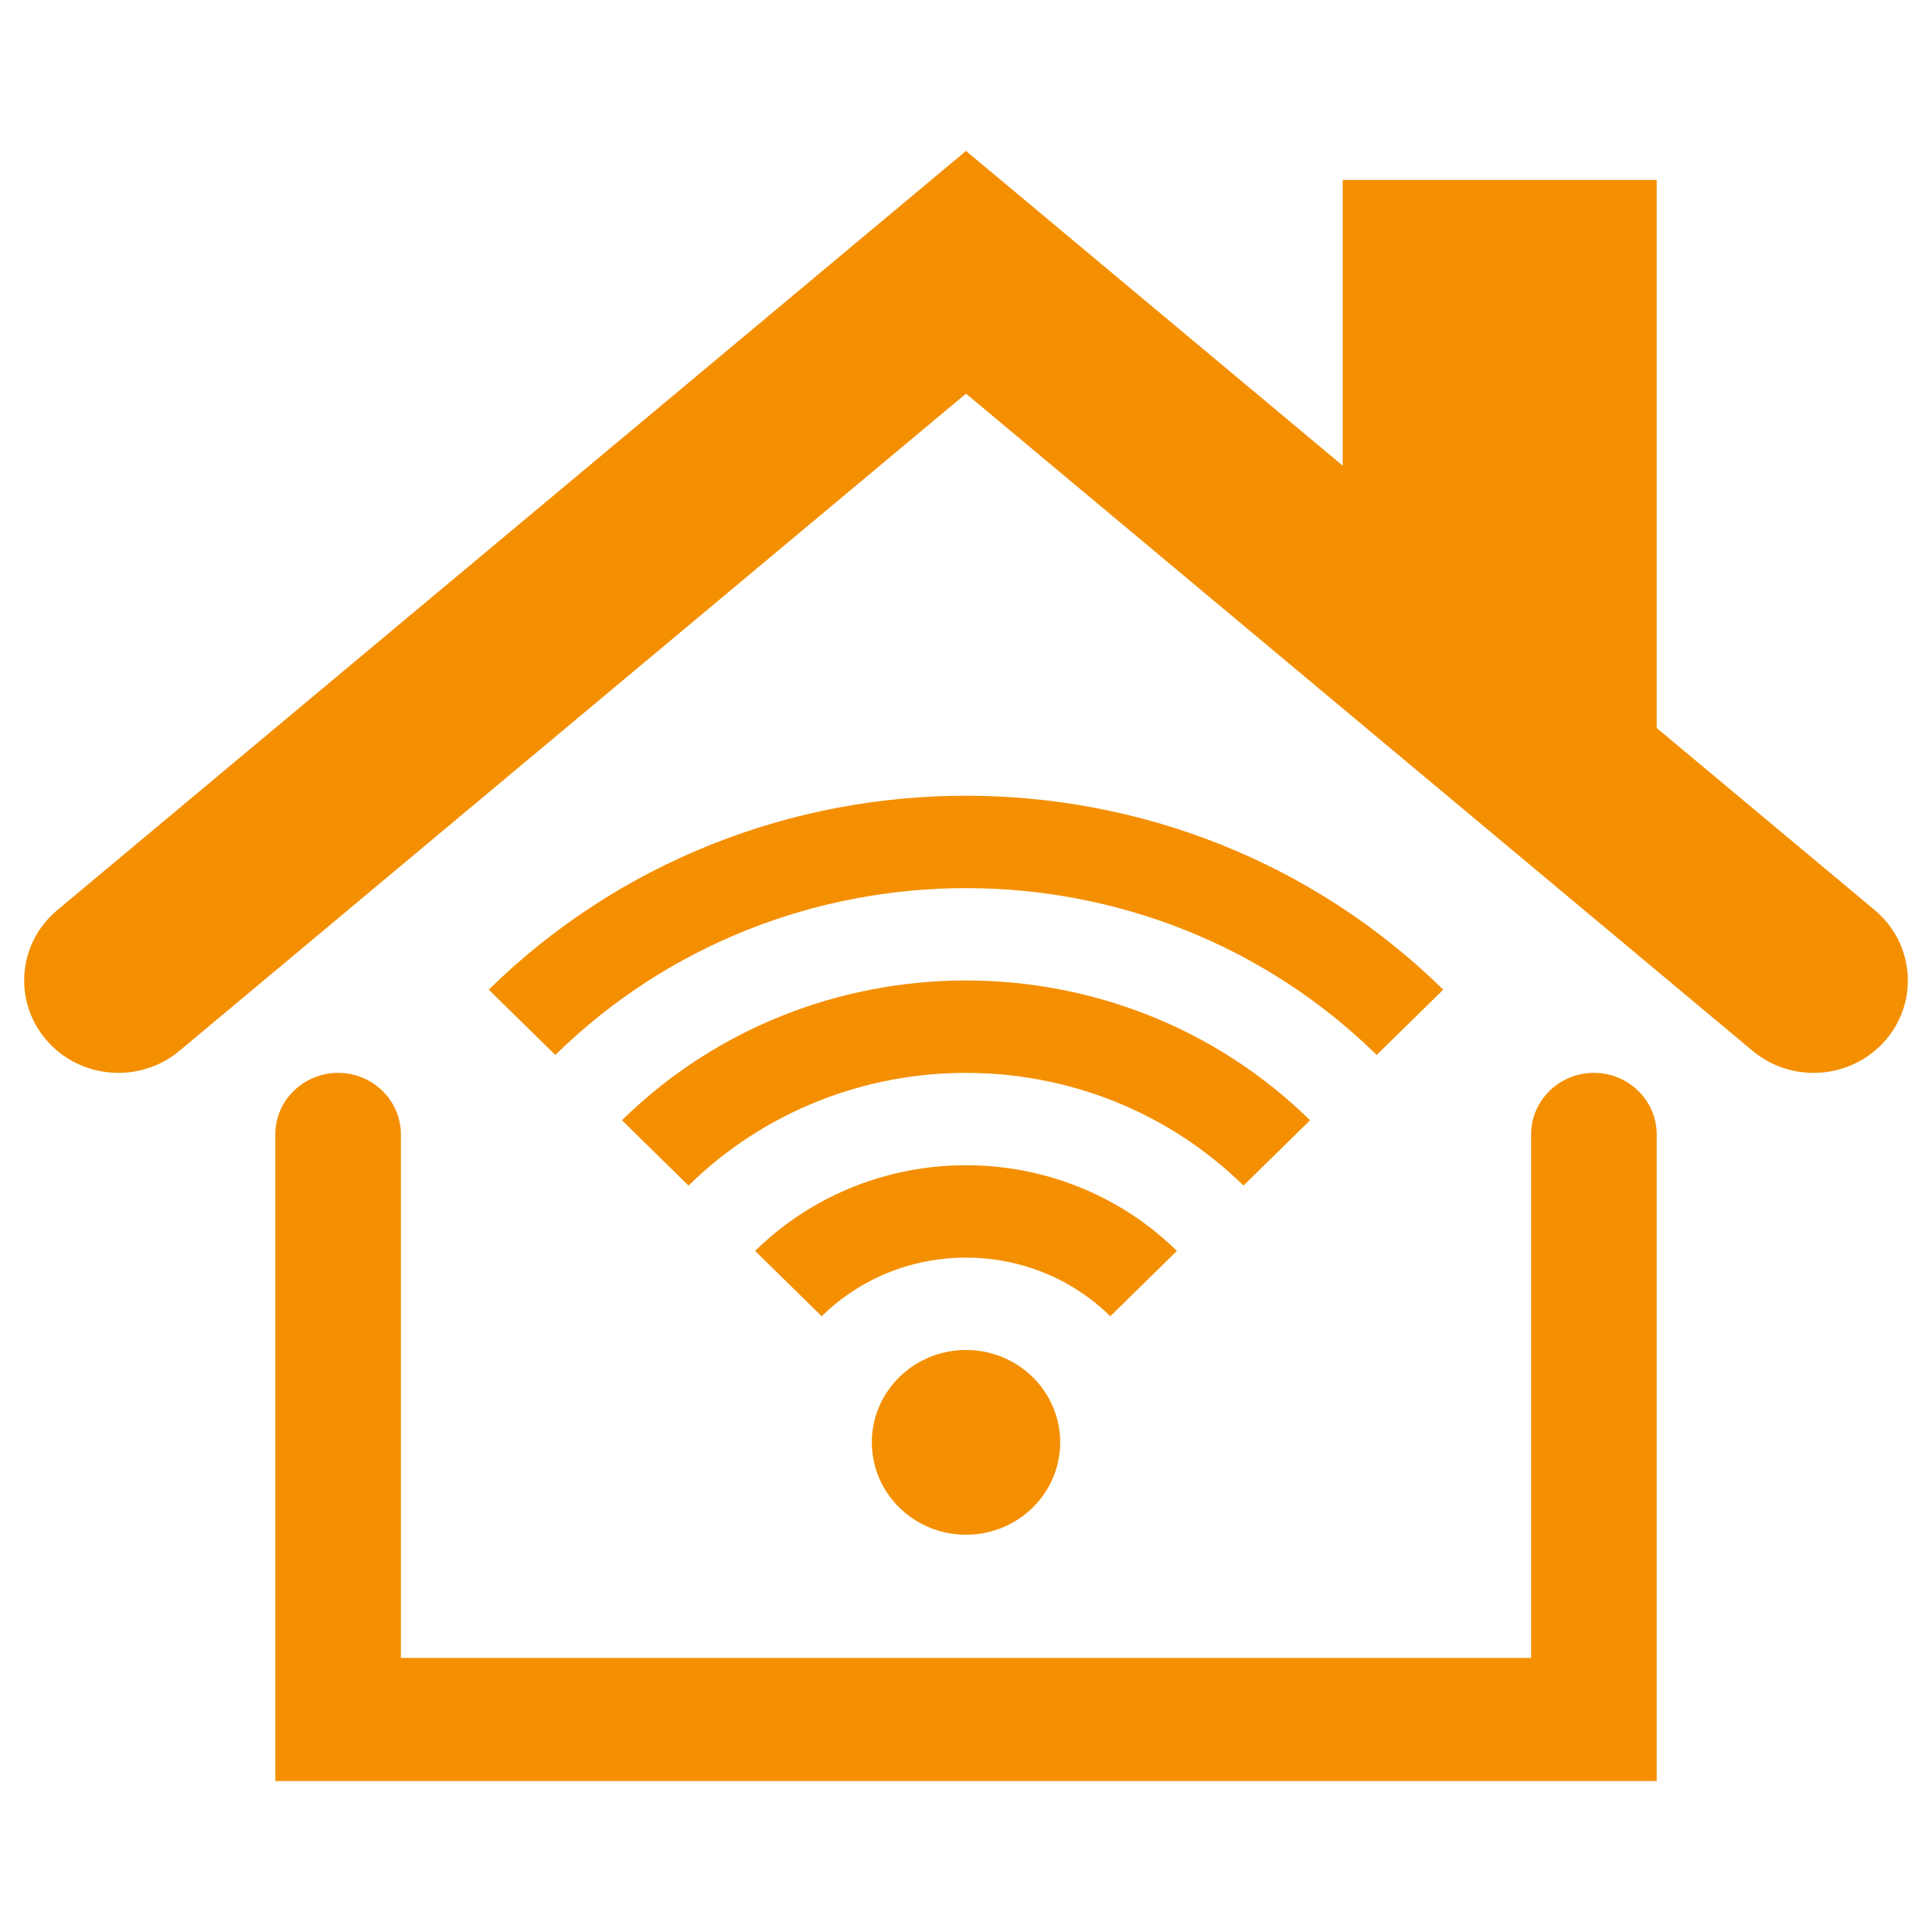 <svg width="32" height="32" viewBox="0 0 32 32" fill="none" xmlns="http://www.w3.org/2000/svg">
<path fill-rule="evenodd" clip-rule="evenodd" d="M22.24 7.713L16 2.5L0.948 15.075C0.293 15.623 0.214 16.589 0.773 17.232C1.331 17.875 2.316 17.953 2.972 17.405L16 6.52L29.028 17.405C29.684 17.953 30.669 17.875 31.228 17.232C31.786 16.589 31.707 15.623 31.052 15.075L27.44 12.058V2.98H22.24V7.713ZM9.198 17.473C12.954 13.789 19.046 13.789 22.802 17.473L23.905 16.392C19.539 12.109 12.461 12.109 8.095 16.392L9.198 17.473ZM18.39 21.801C17.07 20.506 14.93 20.506 13.61 21.801L12.507 20.719C14.436 18.827 17.564 18.827 19.493 20.719L18.39 21.801ZM20.596 19.637C18.058 17.148 13.942 17.148 11.404 19.637L10.301 18.555C13.448 15.468 18.552 15.468 21.699 18.555L20.596 19.637ZM16 25.42C15.139 25.42 14.44 24.735 14.44 23.89C14.44 23.045 15.139 22.36 16 22.36C16.862 22.36 17.56 23.045 17.56 23.89C17.56 24.735 16.862 25.42 16 25.42ZM5.6 17.77C6.174 17.77 6.64 18.227 6.64 18.79V27.46H25.36V18.79C25.36 18.227 25.826 17.77 26.4 17.77C26.974 17.77 27.44 18.227 27.44 18.79V29.5H4.56V18.79C4.56 18.227 5.026 17.77 5.6 17.77Z" fill="#F48F01"/>
</svg>

